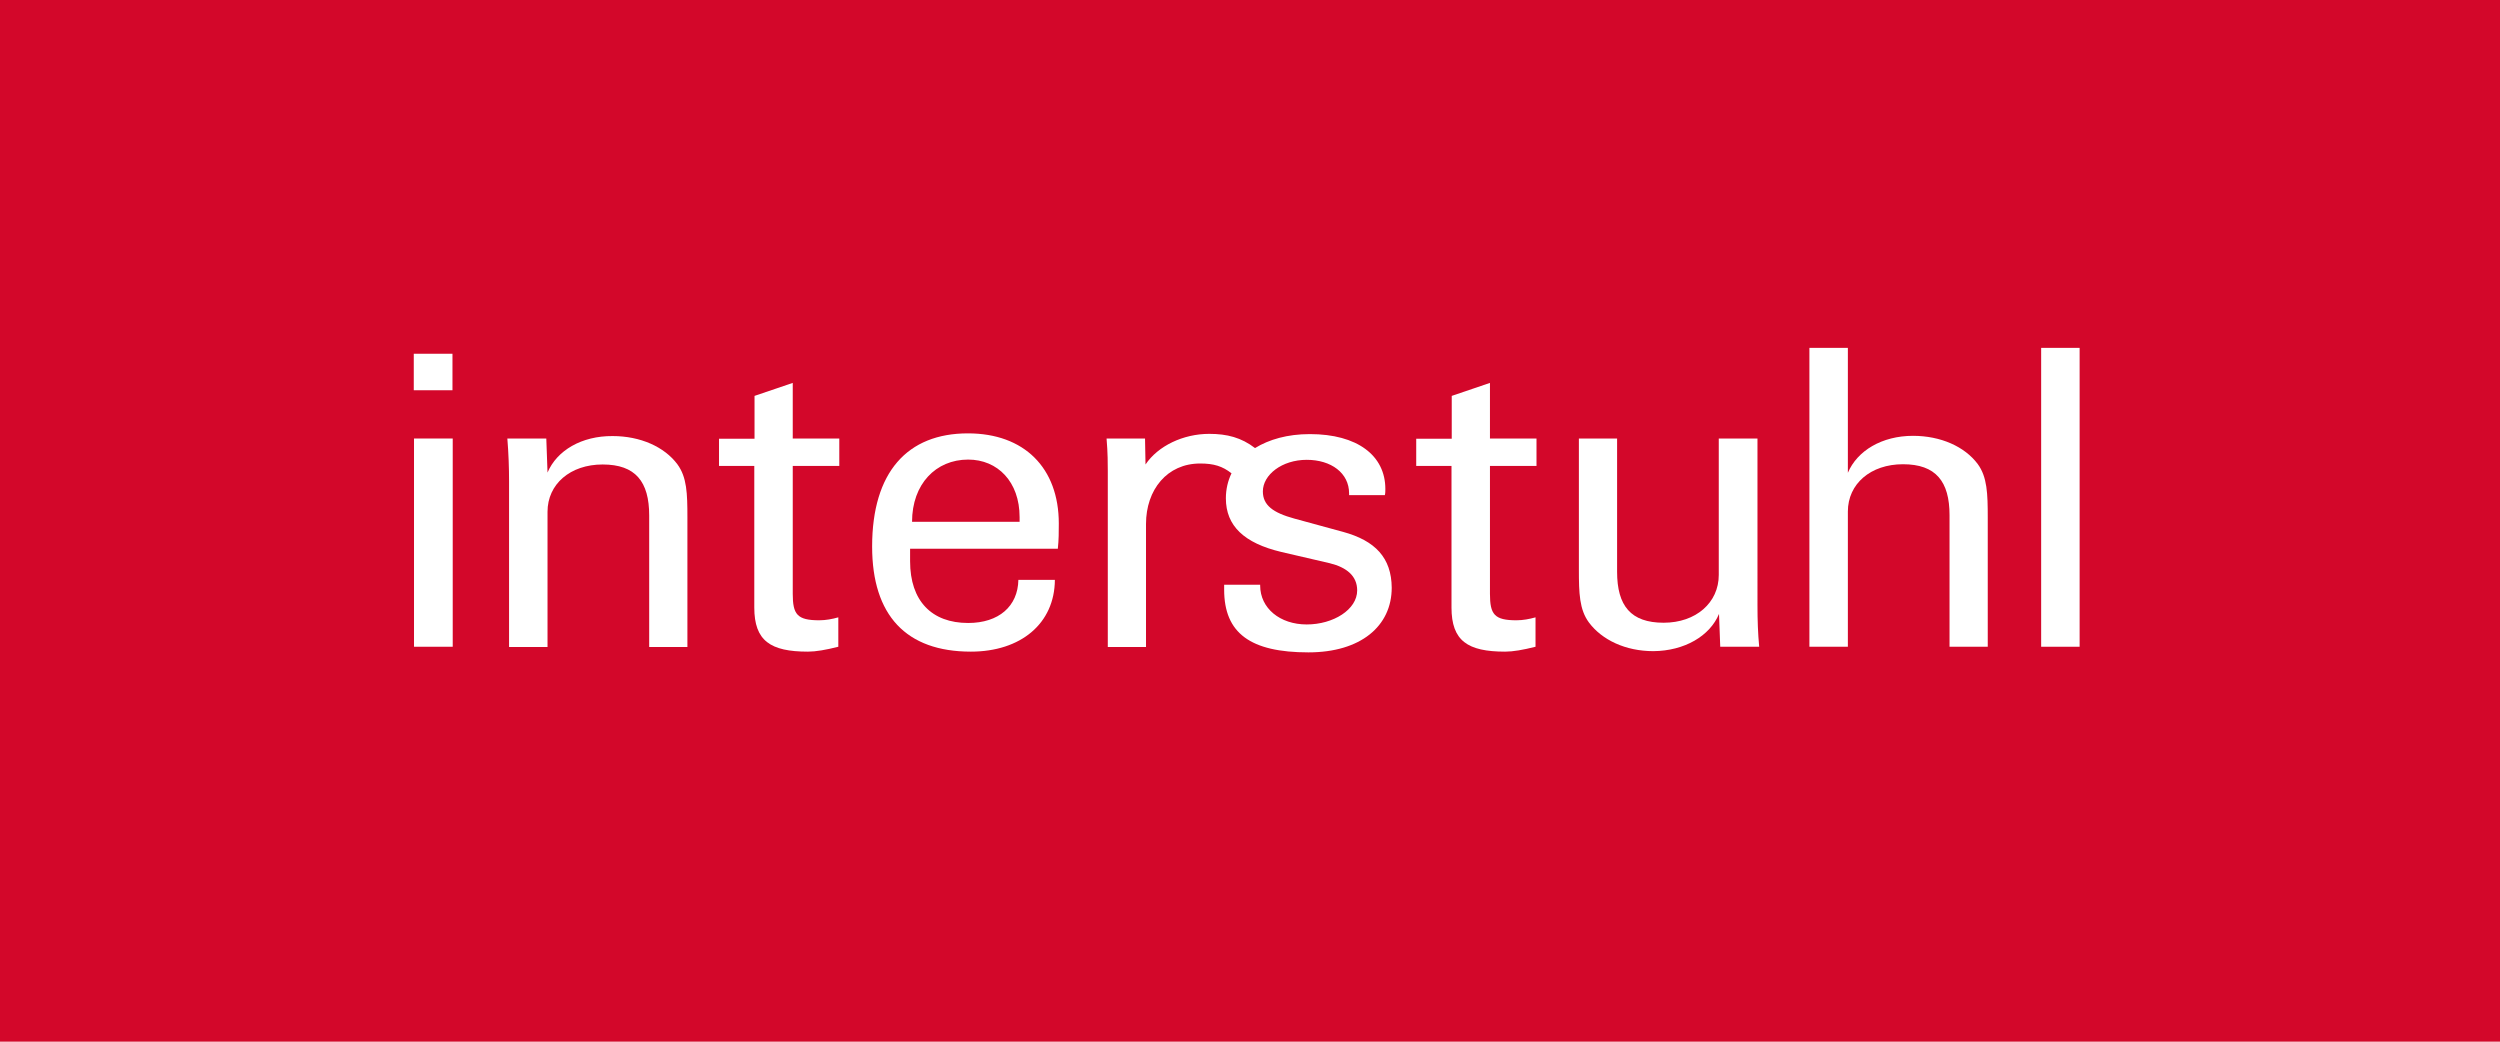 <?xml version="1.0" encoding="UTF-8"?>
<svg xmlns="http://www.w3.org/2000/svg" xmlns:xlink="http://www.w3.org/1999/xlink" version="1.1" id="Ebene_1" x="0px" y="0px" viewBox="0 0 102.05 42.52" style="enable-background:new 0 0 102.05 42.52;" xml:space="preserve">
<style type="text/css">
	.st0{fill-rule:evenodd;clip-rule:evenodd;fill:#D3072A;}
	.st1{fill-rule:evenodd;clip-rule:evenodd;fill:#FFFFFF;}
	.st2{fill:#FFFFFF;}
</style>
<rect x="0" class="st0" width="102.05" height="42.52"></rect>
<path class="st1" d="M43.06,23.67h-1.49c-0.02,1.08-0.8,1.76-2.05,1.76c-1.49,0-2.37-0.9-2.37-2.52c0-0.1,0-0.22,0-0.34  c0-0.05,0-0.12,0-0.17h6.03c0.04-0.36,0.04-0.69,0.04-1.03c0-2.27-1.41-3.68-3.71-3.68c-2.47,0-3.91,1.58-3.91,4.62  c0,2.81,1.39,4.29,4.03,4.29C41.67,26.6,43.05,25.45,43.06,23.67L43.06,23.67z M37.23,21.3c0-1.54,0.97-2.54,2.29-2.54  c1.2,0,2.1,0.9,2.1,2.35c0,0.05,0,0.12,0,0.19H37.23L37.23,21.3z"></path>
<path class="st2" d="M29.35,17.9v1.12h1.44v5.78c0,1.36,0.66,1.8,2.19,1.8c0.32,0,0.73-0.07,1.24-0.2V25.2  c-0.25,0.07-0.51,0.12-0.78,0.12c-0.9,0-1.08-0.24-1.08-1.08v-5.22h1.9V17.9h-1.9v-2.27l-1.56,0.53v1.75H29.35L29.35,17.9z"></path>
<path class="st2" d="M22.35,19.29L22.3,17.9h-1.59c0.05,0.61,0.07,1.2,0.07,1.75v6.76h1.57v-5.52c0-1.13,0.93-1.93,2.25-1.93  c1.34,0,1.9,0.7,1.9,2.08v5.37h1.56v-5.29c0-0.98-0.02-1.64-0.41-2.17c-0.53-0.71-1.51-1.15-2.64-1.15  C23.74,17.79,22.73,18.39,22.35,19.29L22.35,19.29z"></path>
<polygon class="st1" points="16.9,26.4 18.48,26.4 18.48,17.9 16.9,17.9 16.9,26.4 "></polygon>
<polygon class="st2" points="18.47,15.93 18.47,14.44 16.89,14.44 16.89,15.93 18.47,15.93 "></polygon>
<path class="st2" d="M57.81,17.9v1.12h1.44v5.78c0,1.36,0.66,1.8,2.19,1.8c0.32,0,0.73-0.07,1.24-0.2V25.2  c-0.25,0.07-0.51,0.12-0.78,0.12c-0.9,0-1.08-0.24-1.08-1.08v-5.22h1.9V17.9h-1.9v-2.27l-1.56,0.53v1.75H57.81L57.81,17.9z"></path>
<path class="st2" d="M70.17,25.06l0.05,1.34h1.59c-0.05-0.53-0.07-1.08-0.07-1.68V17.9h-1.58v5.57c0,1.13-0.93,1.95-2.25,1.95  c-1.34,0-1.9-0.69-1.9-2.08V17.9h-1.56v5.34c0,0.98,0.02,1.64,0.41,2.17c0.53,0.71,1.49,1.17,2.63,1.17  C68.76,26.57,69.8,25.96,70.17,25.06L70.17,25.06z"></path>
<path class="st2" d="M75.43,19.3v-5.1h-1.57v12.2h1.57v-5.52c0-1.13,0.93-1.93,2.25-1.93c1.34,0,1.9,0.7,1.9,2.08v5.37h1.56v-5.27  c0-0.98-0.02-1.66-0.41-2.19c-0.53-0.71-1.51-1.15-2.64-1.15C76.82,17.79,75.81,18.4,75.43,19.3L75.43,19.3z"></path>
<polygon class="st2" points="84.89,26.4 84.89,14.2 83.32,14.2 83.32,26.4 84.89,26.4 "></polygon>
<path class="st2" d="M54.82,21.71l-1.98-0.54c-0.88-0.24-1.29-0.55-1.29-1.11c0-0.68,0.78-1.29,1.79-1.29c1,0,1.73,0.54,1.73,1.37  c0,0.02,0,0.05,0,0.07h1.46c0.02-0.08,0.02-0.17,0.02-0.25c0-1.37-1.15-2.24-3.08-2.24c-0.92,0-1.67,0.22-2.24,0.57  c-0.56-0.43-1.14-0.58-1.87-0.58c-1.06,0-2.09,0.49-2.6,1.25l-0.02-1.06h-1.57c0.05,0.59,0.05,1.05,0.05,1.34v0.34v6.83h1.56l0-4.36  v-0.66c0-1.4,0.86-2.47,2.21-2.47c0.56,0,0.91,0.11,1.28,0.4c-0.15,0.31-0.23,0.66-0.23,1.02c0,1.13,0.75,1.83,2.26,2.19l1.98,0.46  c0.69,0.17,1.12,0.52,1.12,1.11c0,0.78-0.97,1.39-2.06,1.39c-1.09,0-1.9-0.66-1.9-1.59c0-0.02,0-0.02,0-0.03h-1.47  c0,0.07,0,0.13,0,0.2c0,1.78,1.08,2.56,3.44,2.56c2.13,0,3.4-1.07,3.4-2.64C56.8,22.77,56.14,22.07,54.82,21.71z"></path>
<g>
</g>
<g>
</g>
<g>
</g>
<g>
</g>
<g>
</g>
<g>
</g>
</svg>
